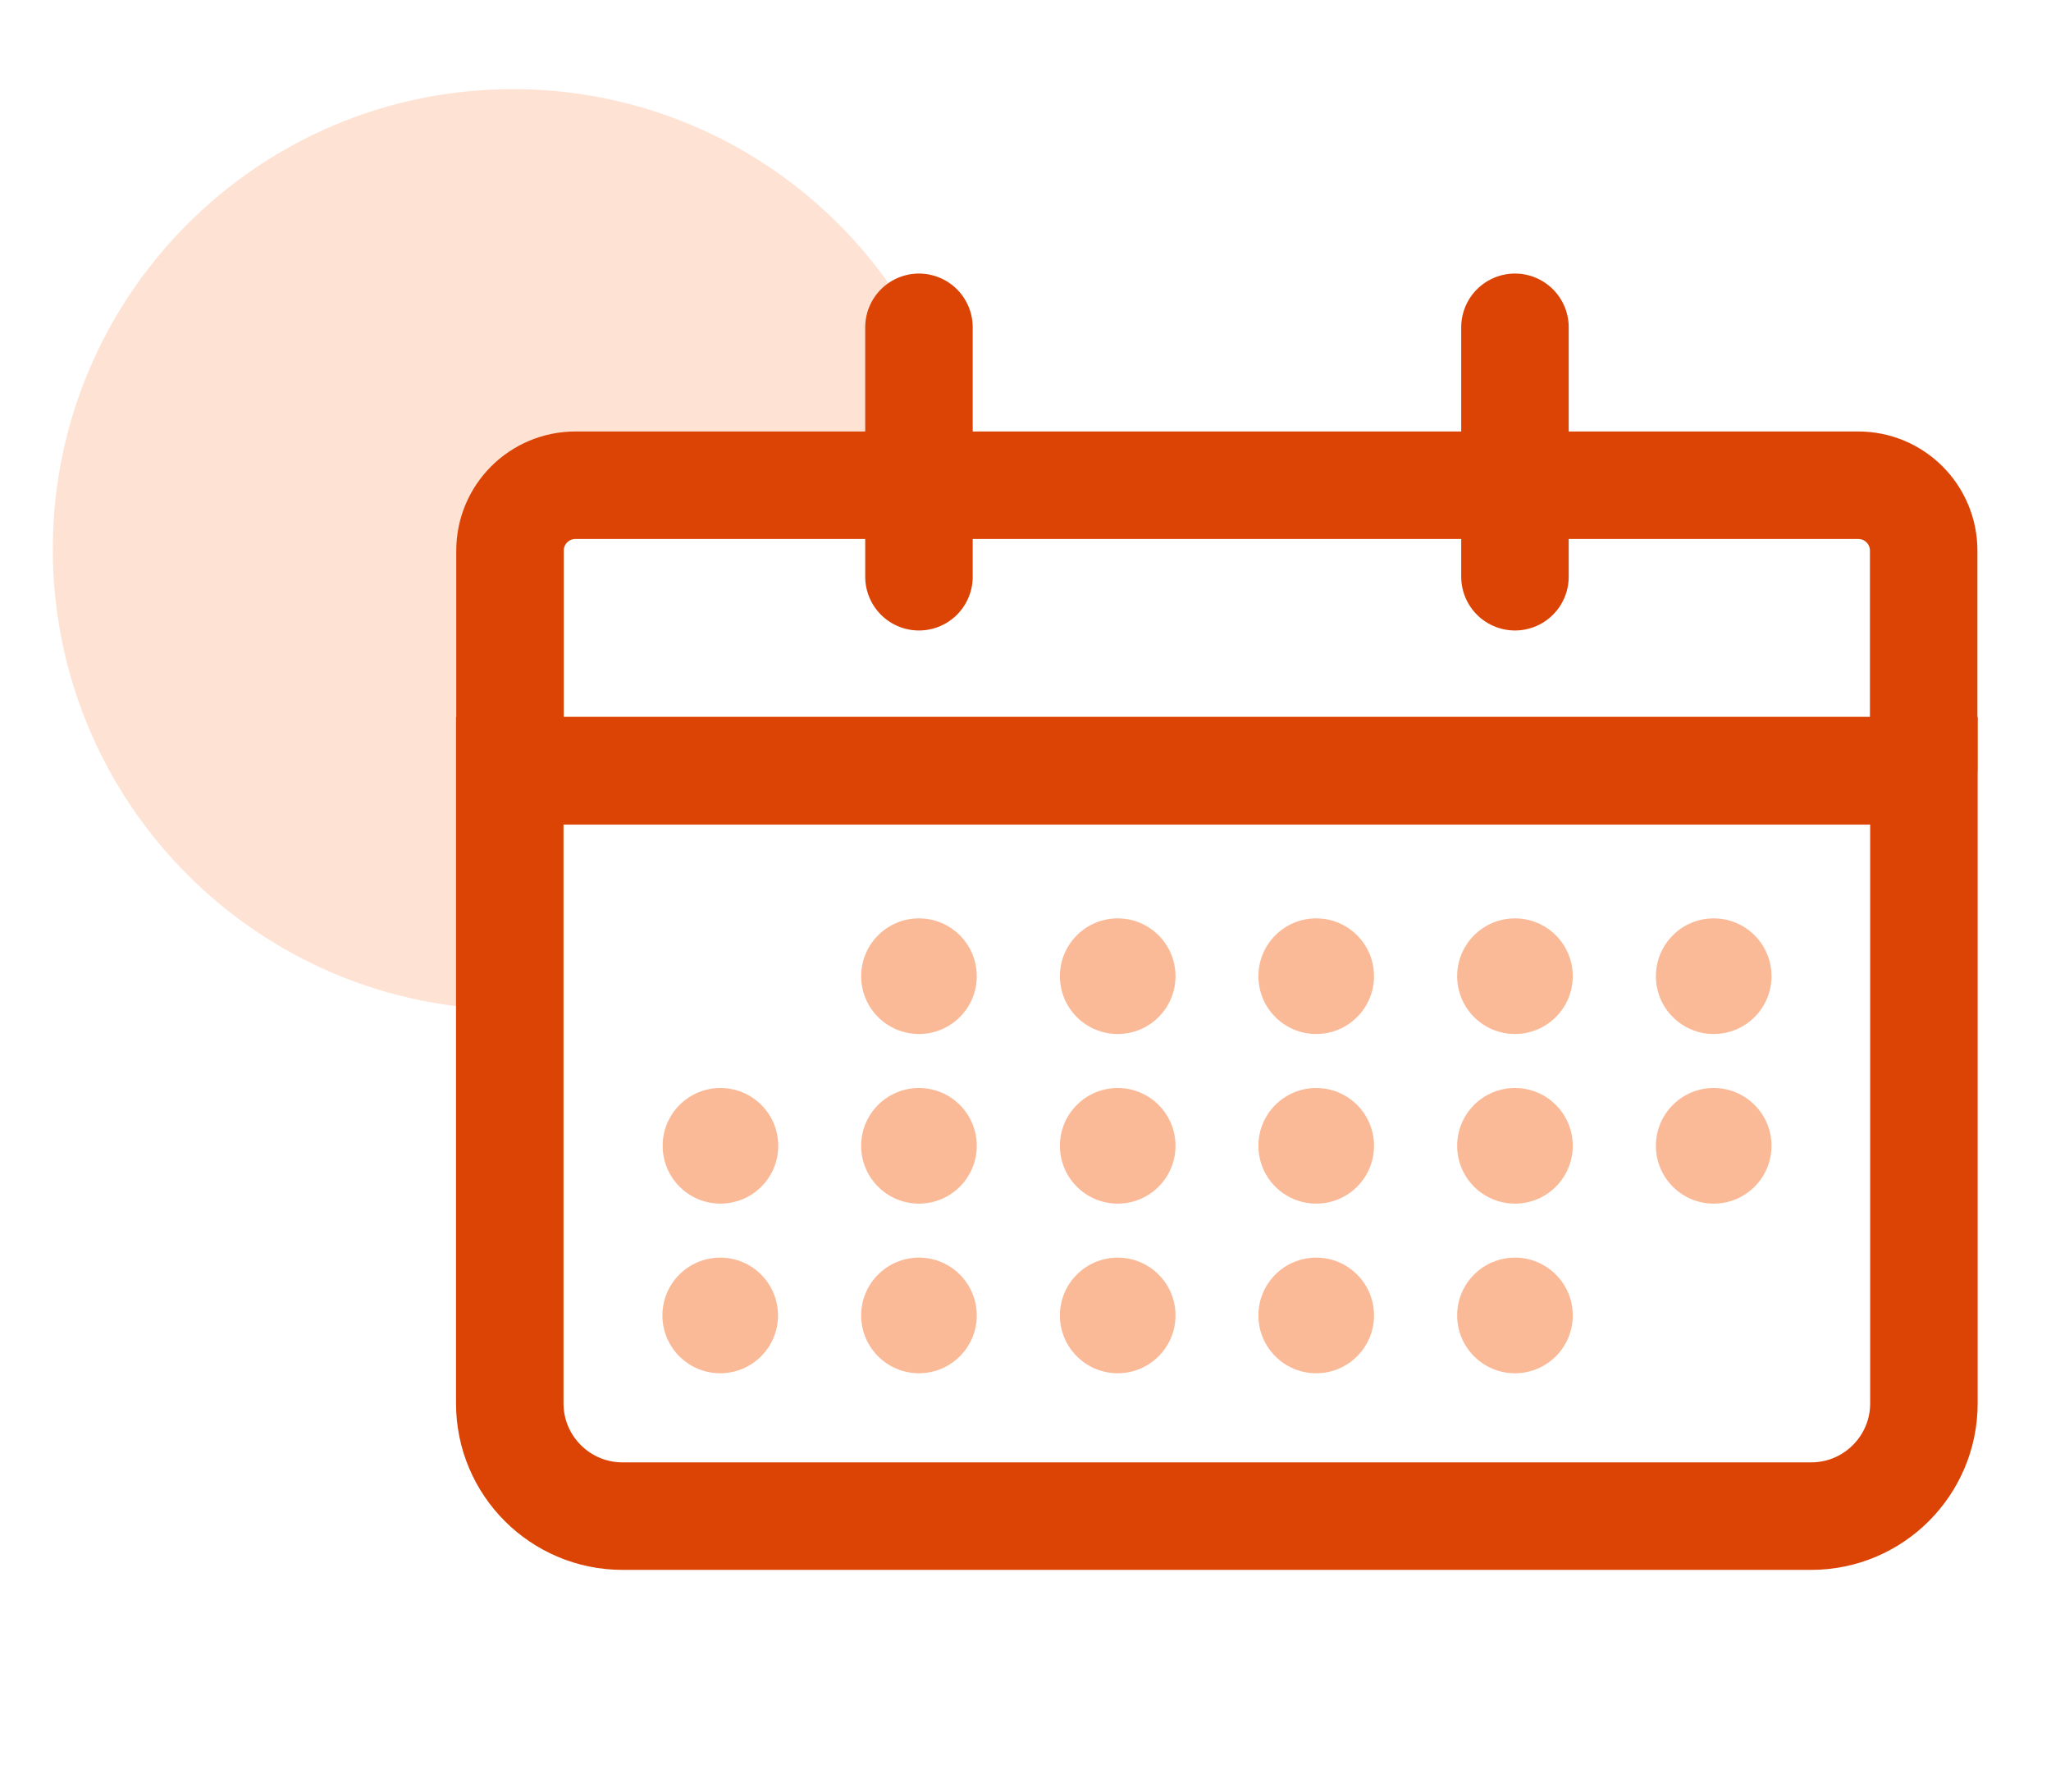 <?xml version="1.0" encoding="UTF-8"?>
<svg id="Layer_1" data-name="Layer 1" xmlns="http://www.w3.org/2000/svg" xmlns:xlink="http://www.w3.org/1999/xlink" viewBox="0 0 85.86 75">
  <defs>
    <style>
      .cls-1, .cls-2, .cls-3 {
        fill: none;
      }

      .cls-4 {
        clip-path: url(#clippath);
      }

      .cls-2 {
        stroke-linecap: round;
      }

      .cls-2, .cls-3 {
        stroke: #dc4405;
        stroke-miterlimit: 10;
        stroke-width: 4.5px;
      }

      .cls-5 {
        fill: #fee3d5;
      }

      .cls-6 {
        clip-path: url(#clippath-1);
      }

      .cls-7 {
        fill: #faba97;
        isolation: isolate;
      }
    </style>
    <clipPath id="clippath">
      <rect class="cls-1" x="2.21" y="3.74" width="38.28" height="38.53"/>
    </clipPath>
    <clipPath id="clippath-1">
      <rect class="cls-1" x="2.21" y="3.74" width="38.28" height="38.53"/>
    </clipPath>
  </defs>
  <g class="cls-4">
    <g id="Group_6758" data-name="Group 6758">
      <g id="Group_6757" data-name="Group 6757">
        <g class="cls-6">
          <g id="Group_6756" data-name="Group 6756">
            <path id="Path_10507" data-name="Path 10507" class="cls-5" d="M21.47,42.26c-10.64,0-19.26-8.63-19.26-19.27,0-10.64,8.63-19.26,19.27-19.26,9.44,0,17.48,6.84,19.01,16.15l-19.01,1.34v21.05Z"/>
          </g>
        </g>
      </g>
    </g>
  </g>
  <path id="Path_10508" data-name="Path 10508" class="cls-3" d="M75.83,63.46H26.06c-2.6,0-4.72-2.11-4.72-4.72v-26.48h59.2v26.48c0,2.6-2.11,4.72-4.72,4.72Z"/>
  <path id="Path_10509" data-name="Path 10509" class="cls-3" d="M80.54,32.26H21.35v-9.21c0-1.52,1.23-2.74,2.74-2.74h53.7c1.52,0,2.74,1.23,2.74,2.74h0s0,9.21,0,9.21Z"/>
  <line id="Line_57" data-name="Line 57" class="cls-2" x1="38.47" y1="24.14" x2="38.47" y2="13.7"/>
  <line id="Line_58" data-name="Line 58" class="cls-2" x1="63.42" y1="24.14" x2="63.42" y2="13.7"/>
  <g>
    <circle id="Ellipse_84" data-name="Ellipse 84" class="cls-7" cx="38.47" cy="40.86" r="2.42"/>
    <circle id="Ellipse_84-2" data-name="Ellipse 84" class="cls-7" cx="46.79" cy="40.86" r="2.42"/>
    <circle id="Ellipse_84-3" data-name="Ellipse 84" class="cls-7" cx="55.1" cy="40.86" r="2.42"/>
    <circle id="Ellipse_84-4" data-name="Ellipse 84" class="cls-7" cx="63.42" cy="40.86" r="2.42"/>
    <circle id="Ellipse_84-5" data-name="Ellipse 84" class="cls-7" cx="71.74" cy="40.86" r="2.42"/>
    <circle id="Ellipse_84-6" data-name="Ellipse 84" class="cls-7" cx="30.16" cy="47.96" r="2.42"/>
    <circle id="Ellipse_84-7" data-name="Ellipse 84" class="cls-7" cx="38.47" cy="47.96" r="2.42"/>
    <circle id="Ellipse_84-8" data-name="Ellipse 84" class="cls-7" cx="46.79" cy="47.96" r="2.42"/>
    <circle id="Ellipse_84-9" data-name="Ellipse 84" class="cls-7" cx="55.1" cy="47.96" r="2.42"/>
    <circle id="Ellipse_84-10" data-name="Ellipse 84" class="cls-7" cx="63.42" cy="47.96" r="2.42"/>
    <circle id="Ellipse_84-11" data-name="Ellipse 84" class="cls-7" cx="71.74" cy="47.96" r="2.42"/>
    <circle id="Ellipse_84-12" data-name="Ellipse 84" class="cls-7" cx="30.15" cy="55.06" r="2.42"/>
    <circle id="Ellipse_84-13" data-name="Ellipse 84" class="cls-7" cx="38.47" cy="55.06" r="2.42"/>
    <circle id="Ellipse_84-14" data-name="Ellipse 84" class="cls-7" cx="46.79" cy="55.06" r="2.42"/>
    <circle id="Ellipse_84-15" data-name="Ellipse 84" class="cls-7" cx="55.1" cy="55.06" r="2.42"/>
    <circle id="Ellipse_84-16" data-name="Ellipse 84" class="cls-7" cx="63.42" cy="55.06" r="2.42"/>
  </g>
</svg>